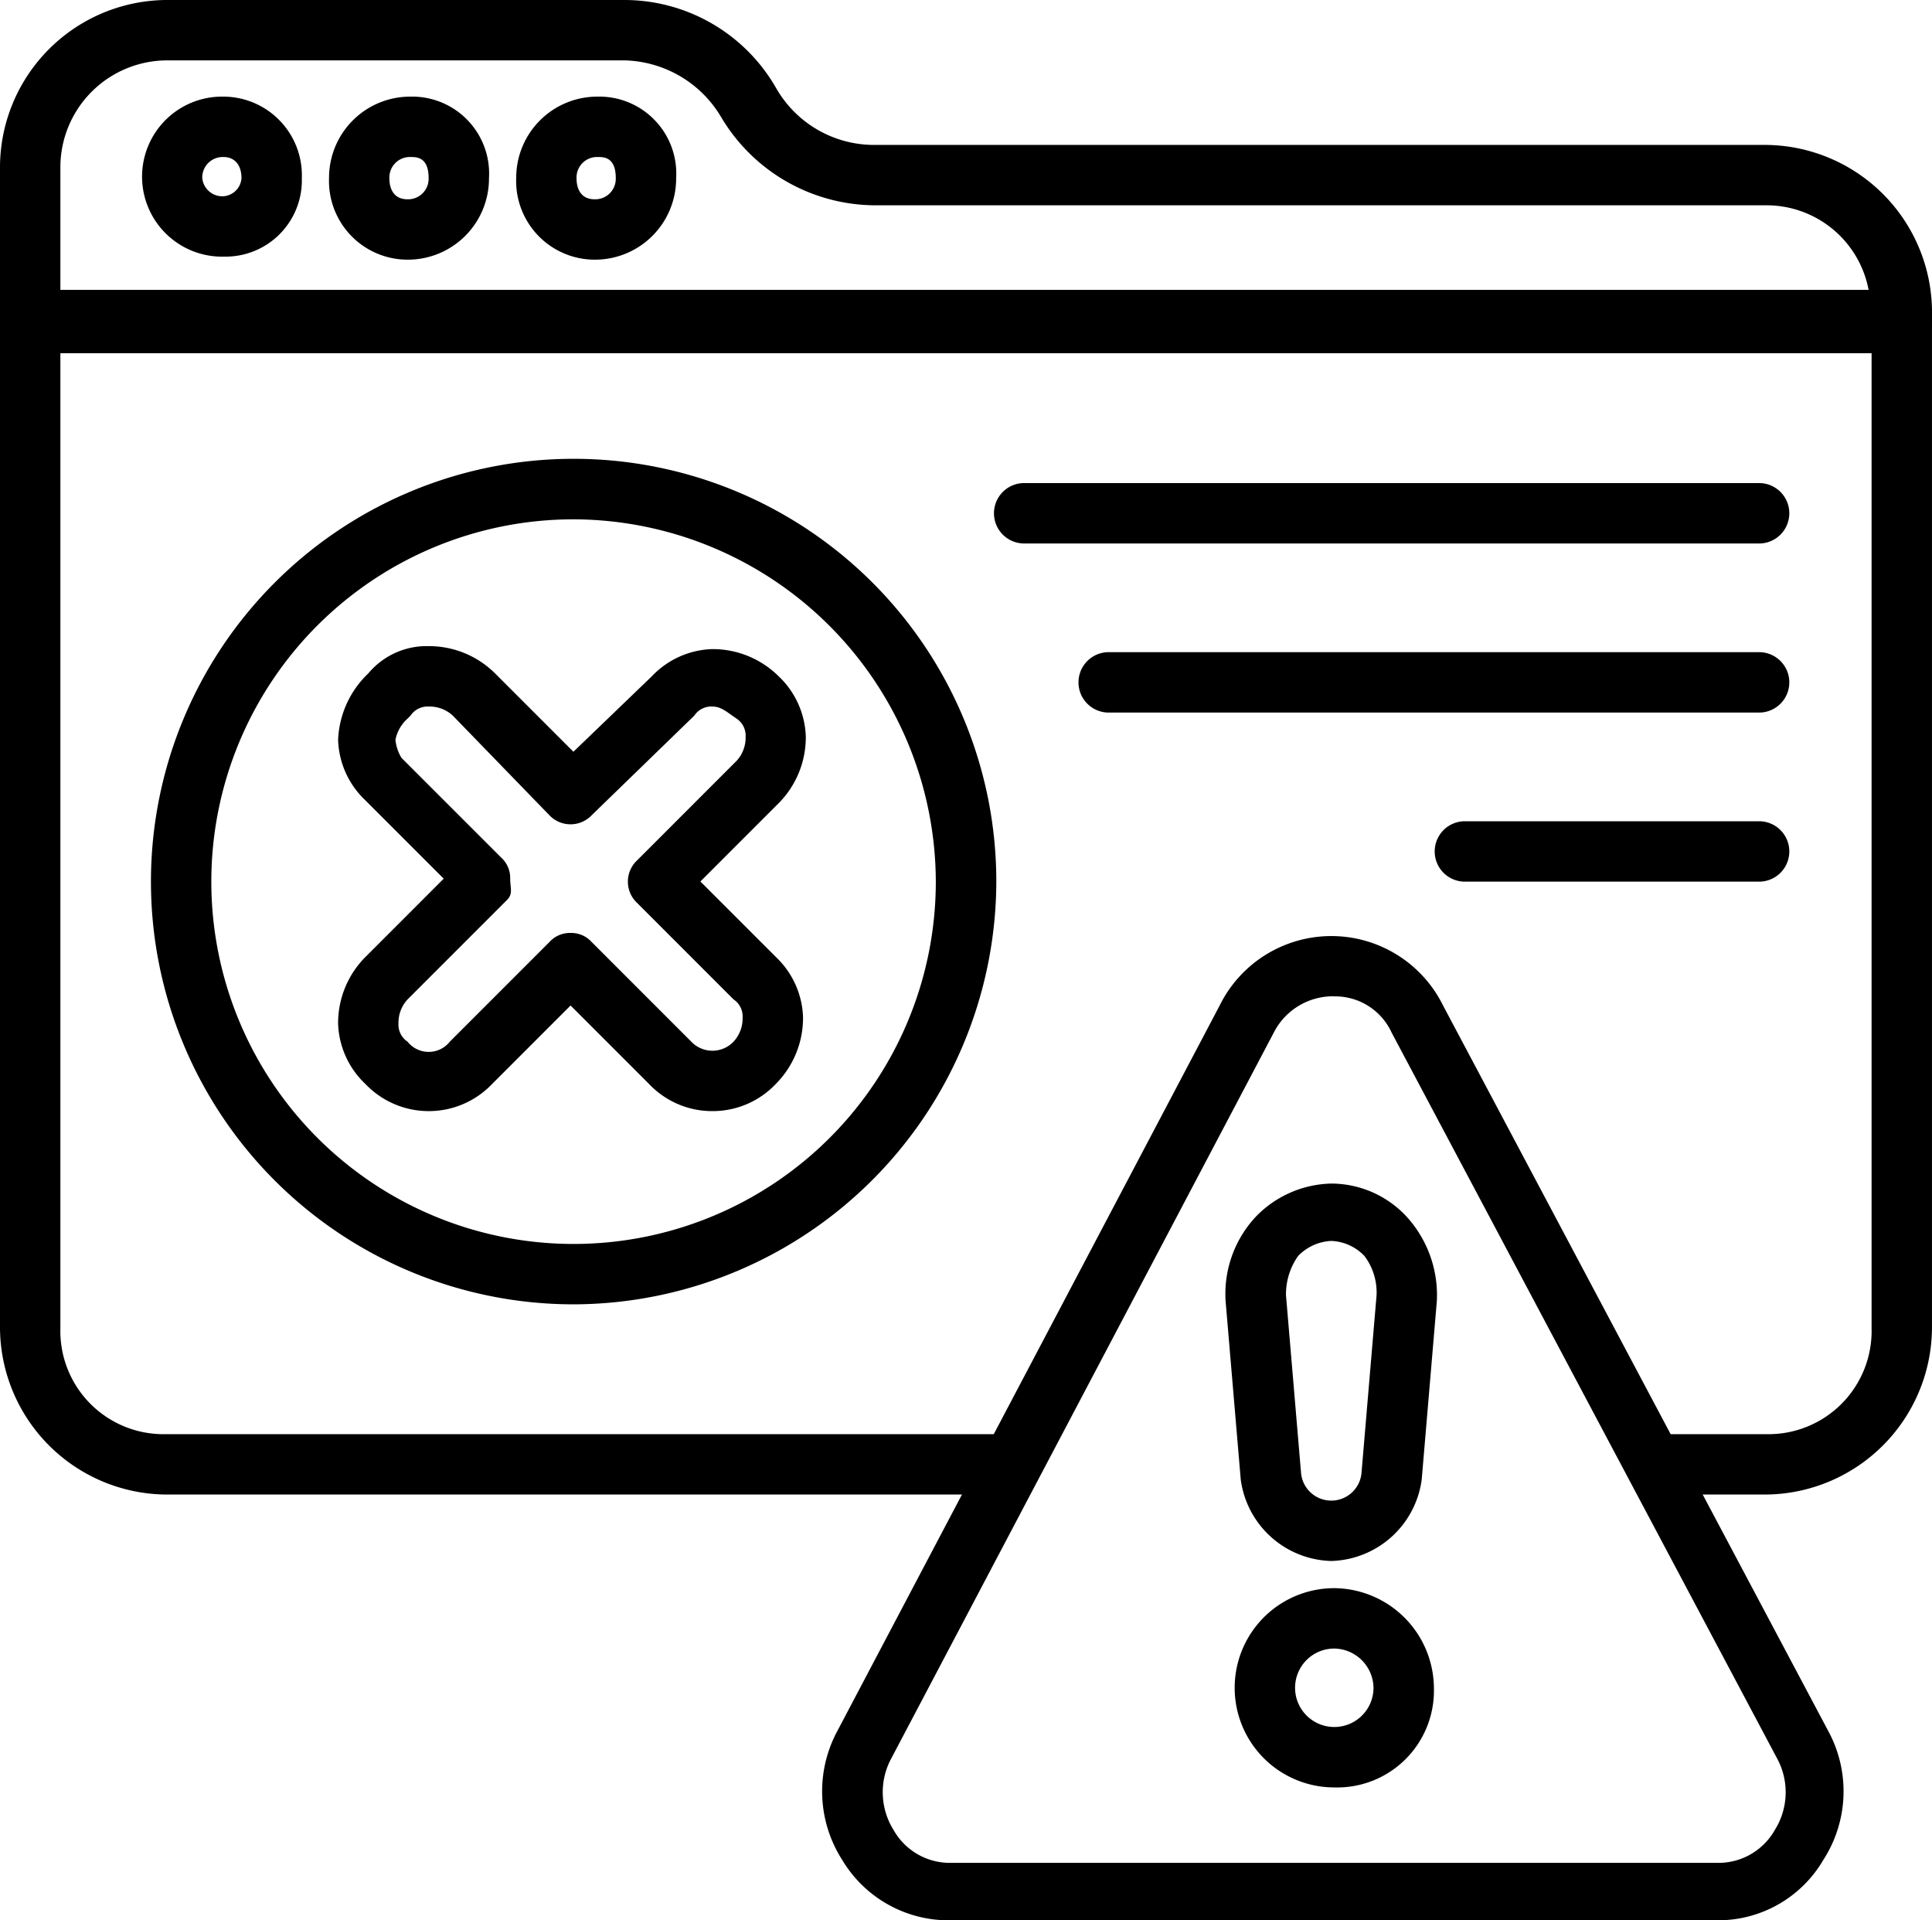 <svg xmlns="http://www.w3.org/2000/svg" width="88.673" height="88.119" viewBox="0 0 88.673 88.119"><g transform="translate(-1 -1.2)"><g transform="translate(1 1.2)"><g transform="translate(0 13.439)"><path d="M82.053,66.043H77.342a1.386,1.386,0,1,1,0-2.771h4.711A4.735,4.735,0,0,0,86.9,58.423V13.671H3.771V58.423A4.735,4.735,0,0,0,8.62,63.272h38.1a1.386,1.386,0,0,1,0,2.771H8.62A7.688,7.688,0,0,1,1,58.423V12.286A1.309,1.309,0,0,1,2.386,10.9h85.9a1.309,1.309,0,0,1,1.386,1.386V58.423A7.688,7.688,0,0,1,82.053,66.043Z" transform="translate(-1 -10.9)"/></g><path d="M88.287,17.272H2.386A1.309,1.309,0,0,1,1,15.886V8.82A7.688,7.688,0,0,1,8.62,1.2H29.68a8.029,8.029,0,0,1,6.928,4.018A5.181,5.181,0,0,0,41.18,7.85H82.053a7.688,7.688,0,0,1,7.62,7.62v.416A1.309,1.309,0,0,1,88.287,17.272ZM3.771,14.5H86.763a4.768,4.768,0,0,0-4.711-3.879H41.18A8.255,8.255,0,0,1,34.114,6.6,5.3,5.3,0,0,0,29.68,3.971H8.62A4.909,4.909,0,0,0,3.771,8.82Z" transform="translate(-1 -1.2)"/><g transform="translate(6.512 4.434)"><path d="M9.441,11.743a3.672,3.672,0,1,1,0-7.343,3.61,3.61,0,0,1,3.6,3.741,3.5,3.5,0,0,1-3.6,3.6Zm0-4.572a.941.941,0,0,0-.97.97.927.927,0,0,0,.97.831.894.894,0,0,0,.831-.831C10.272,7.587,10,7.171,9.441,7.171Z" transform="translate(-5.7 -4.4)"/></g><g transform="translate(15.102 4.434)"><path d="M15.5,11.882a3.61,3.61,0,0,1-3.6-3.741A3.725,3.725,0,0,1,15.641,4.4a3.531,3.531,0,0,1,3.6,3.741A3.725,3.725,0,0,1,15.5,11.882Zm.139-4.711a.941.941,0,0,0-.97.97c0,.139,0,.97.831.97a.941.941,0,0,0,.97-.97C16.472,7.171,15.918,7.171,15.641,7.171Z" transform="translate(-11.9 -4.4)"/></g><g transform="translate(23.692 4.434)"><path d="M21.7,11.882a3.61,3.61,0,0,1-3.6-3.741A3.725,3.725,0,0,1,21.841,4.4a3.531,3.531,0,0,1,3.6,3.741A3.725,3.725,0,0,1,21.7,11.882Zm.139-4.711a.941.941,0,0,0-.97.97c0,.139,0,.97.831.97a.941.941,0,0,0,.97-.97C22.672,7.171,22.118,7.171,21.841,7.171Z" transform="translate(-18.1 -4.4)"/></g><g transform="translate(37.73 42.951)"><path d="M69.337,77.368H34.145A5.689,5.689,0,0,1,29.158,74.6a5.838,5.838,0,0,1-.277-5.819l17.6-33.391a5.717,5.717,0,0,1,10.253,0L74.464,68.778a5.8,5.8,0,0,1-.277,5.819,5.588,5.588,0,0,1-4.849,2.771Zm-17.6-42.4a3.048,3.048,0,0,0-2.771,1.663l-17.6,33.391a3.27,3.27,0,0,0,.139,3.187,2.971,2.971,0,0,0,2.632,1.524H69.337a2.971,2.971,0,0,0,2.632-1.524,3.254,3.254,0,0,0,.139-3.187L54.374,36.634a2.85,2.85,0,0,0-2.632-1.663Z" transform="translate(-28.232 -32.2)"/></g><g transform="translate(56.231 54.312)"><path d="M46.455,57.719A4.306,4.306,0,0,1,42.3,53.978L41.606,45.8a5.186,5.186,0,0,1,1.386-3.879A4.961,4.961,0,0,1,46.455,40.4a4.722,4.722,0,0,1,3.464,1.524A5.344,5.344,0,0,1,51.3,45.8l-.693,8.175A4.306,4.306,0,0,1,46.455,57.719ZM44.377,45.526,45.07,53.7a1.393,1.393,0,0,0,2.771,0l.693-8.175a2.785,2.785,0,0,0-.554-1.8,2.225,2.225,0,0,0-1.524-.693,2.253,2.253,0,0,0-1.524.693A3.048,3.048,0,0,0,44.377,45.526Z" transform="translate(-41.585 -40.4)"/><g transform="translate(0.437 18.566)"><path d="M46.472,62.944a4.572,4.572,0,0,1,0-9.144,4.613,4.613,0,0,1,4.572,4.572A4.442,4.442,0,0,1,46.472,62.944Zm0-6.373a1.8,1.8,0,1,0,1.8,1.8A1.83,1.83,0,0,0,46.472,56.571Z" transform="translate(-41.9 -53.8)"/></g></g><g transform="translate(45.583 22.168)"><path d="M69.092,19.971H35.286a1.386,1.386,0,0,1,0-2.771H69.092a1.386,1.386,0,0,1,0,2.771Z" transform="translate(-33.9 -17.2)"/><g transform="translate(3.879 7.759)"><path d="M68.013,25.571H38.086a1.386,1.386,0,0,1,0-2.771H68.013a1.386,1.386,0,0,1,0,2.771Z" transform="translate(-36.7 -22.8)"/></g><g transform="translate(20.228 15.518)"><path d="M63.464,31.171H49.886a1.386,1.386,0,0,1,0-2.771H63.464a1.386,1.386,0,0,1,0,2.771Z" transform="translate(-48.5 -28.4)"/></g></g></g><g transform="translate(7.928 22.26)"><path d="M25.4,55.194a19.4,19.4,0,1,1,19.4-19.4A19.454,19.454,0,0,1,25.4,55.194Zm0-36.023A16.626,16.626,0,1,0,42.023,35.8,16.675,16.675,0,0,0,25.4,19.171Z" transform="translate(-6 -16.4)"/></g><g transform="translate(16.518 30.85)"><path d="M29.38,43.937a3.988,3.988,0,0,1-2.91-1.247l-3.6-3.6-3.6,3.6a4.017,4.017,0,0,1-5.819,0A3.985,3.985,0,0,1,12.2,39.919a4.3,4.3,0,0,1,1.247-3.048l3.6-3.6-3.6-3.6A3.985,3.985,0,0,1,12.2,26.9a4.45,4.45,0,0,1,1.386-3.048A3.488,3.488,0,0,1,16.357,22.6,4.3,4.3,0,0,1,19.4,23.847l3.6,3.6,3.6-3.464a3.985,3.985,0,0,1,2.771-1.247,4.3,4.3,0,0,1,3.048,1.247,3.985,3.985,0,0,1,1.247,2.771A4.3,4.3,0,0,1,32.428,29.8l-3.6,3.6,3.464,3.464a3.985,3.985,0,0,1,1.247,2.771A4.3,4.3,0,0,1,32.29,42.69,3.988,3.988,0,0,1,29.38,43.937Zm-6.512-8.175a1.258,1.258,0,0,1,.97.416l4.572,4.572a1.339,1.339,0,0,0,1.94,0,1.573,1.573,0,0,0,.416-1.108.937.937,0,0,0-.416-.831l-4.434-4.434a1.339,1.339,0,0,1,0-1.94l4.572-4.572a1.573,1.573,0,0,0,.416-1.108.937.937,0,0,0-.416-.831c-.416-.277-.693-.554-1.108-.554a.937.937,0,0,0-.831.416l-4.711,4.572a1.339,1.339,0,0,1-1.94,0l-4.434-4.572a1.573,1.573,0,0,0-1.108-.416.937.937,0,0,0-.831.416l-.139.139a1.76,1.76,0,0,0-.554.97,1.969,1.969,0,0,0,.277.831L19.682,32.3a1.258,1.258,0,0,1,.416.97c0,.416.139.693-.139.97l-4.572,4.572a1.573,1.573,0,0,0-.416,1.108.937.937,0,0,0,.416.831,1.238,1.238,0,0,0,1.94,0L21.9,36.178a1.258,1.258,0,0,1,.97-.416Z" transform="translate(-12.2 -22.6)"/></g></g></svg>